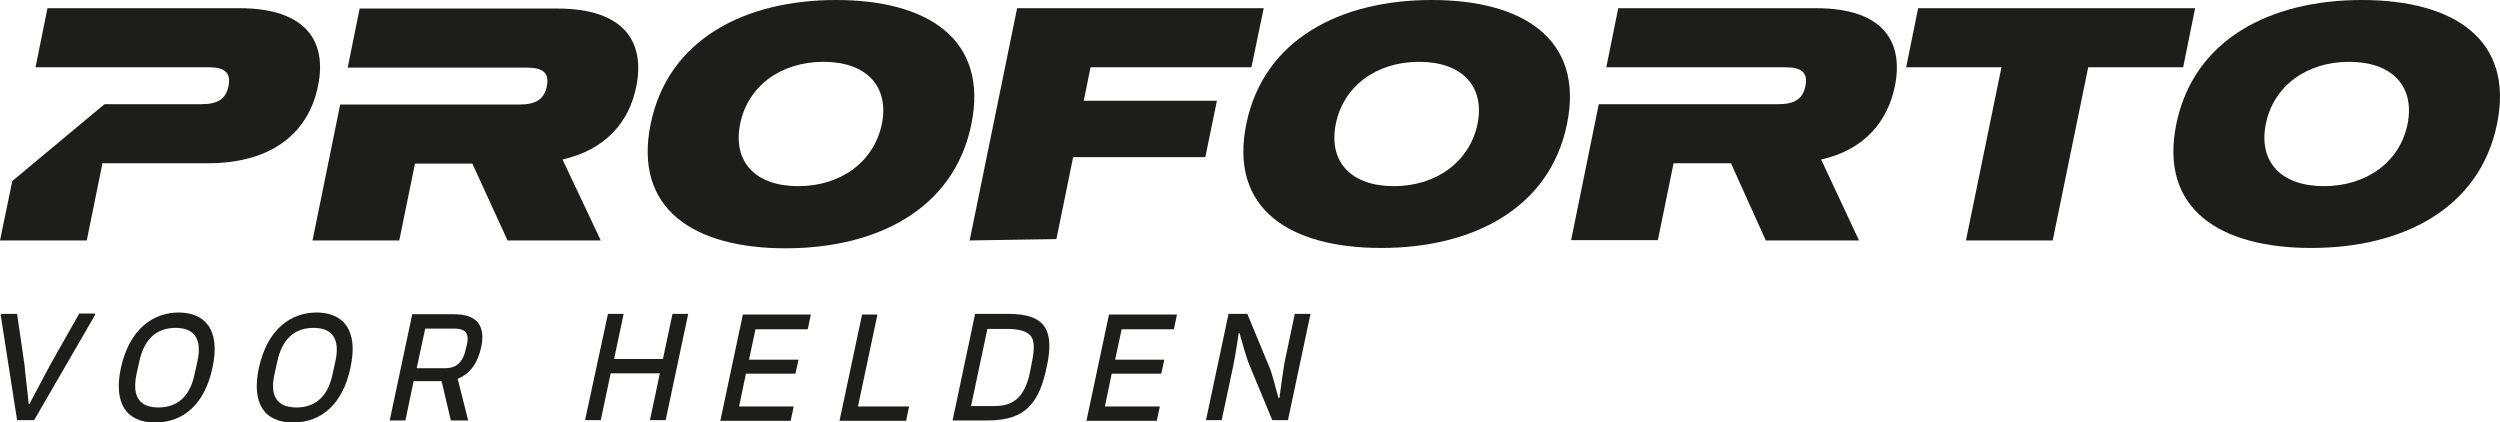 <?xml version="1.0" encoding="UTF-8"?> <svg xmlns="http://www.w3.org/2000/svg" id="Layer_1" data-name="Layer 1" version="1.1" viewBox="0 0 731.965 123.7"><defs><style> .cls-1 { fill: #1d1d1b; stroke-width: 0px; } </style></defs><g><path class="cls-1" d="M.5,91.9h4.5l2.2,15.1c0,.9.9,7.8,1.2,11.3h.2c1.9-3.5,5.5-10.4,6-11.3l8.6-15.2h4.5l.2.3-17.9,30.9h-5L.2,92.2l.3-.3Z"></path><path class="cls-1" d="M52.3,91.5c7.5,0,12.4,4.8,9.9,16.2-2.2,10.4-8.3,16-16.8,16s-12.2-5.7-10-16c2.5-11.4,9.5-16.2,16.9-16.2ZM46.4,119.3c6.1,0,9.4-3.9,10.6-9.9l.8-3.6c1.3-6-.4-9.8-6.4-9.8s-9.3,3.8-10.6,9.8l-.8,3.6c-1.3,6.1.3,9.9,6.4,9.9Z"></path><path class="cls-1" d="M92.7,91.5c7.5,0,12.4,4.8,9.9,16.2-2.2,10.4-8.3,16-16.8,16s-12.2-5.7-10-16c2.5-11.4,9.4-16.2,16.9-16.2ZM86.8,119.3c6.1,0,9.4-3.9,10.6-9.9l.8-3.6c1.3-6-.4-9.8-6.4-9.8s-9.3,3.8-10.6,9.8l-.8,3.6c-1.4,6.1.3,9.9,6.4,9.9Z"></path><path class="cls-1" d="M137,122.8v.3h-5l-2.7-11.5h-8.2l-2.4,11.5h-4.6l6.6-31.1h12.2c6.8,0,9.3,3.4,8,9.6-1,4.7-3.3,7.9-6.9,9.3l3,11.9h-0ZM122,107.8h8.4c3.5,0,5.2-2.1,5.9-5.3l.4-1.6c.8-3.6-.7-4.7-3.8-4.7h-8.4l-2.5,11.6h0Z"></path><path class="cls-1" d="M201.5,91.9l-6.6,31.1h-4.6l2.9-13.7h-14.4l-2.9,13.7h-4.6l6.7-31.1h4.6l-2.8,13.2h14.3l2.8-13.2s4.6,0,4.6-0Z"></path><path class="cls-1" d="M232.4,118.9l-.9,4.3h-20.6l6.6-31.1h19.9l-.9,4.3h-15.3l-1.9,8.9h14.5l-.9,4.1h-14.5l-2,9.6h16l-0-.1Z"></path><path class="cls-1" d="M266.2,118.9l-.9,4.3h-19.5l6.6-31.1h4.5l-5.7,26.9h15v-.1Z"></path><path class="cls-1" d="M285.5,91.9h9.8c11,0,13.4,5,11.2,15.4s-5.9,15.8-17.3,15.8h-10.3l6.6-31.2h-0ZM290.1,118.9c2.3,0,5,0,7.4-1.9,1.8-1.4,3.3-4.1,4.1-8.2l.5-2.6c.7-3.4.9-6.2-.2-7.7s-3.4-2.2-7.2-2.2h-5.6l-4.8,22.6h5.8l0-0Z"></path><path class="cls-1" d="M339.6,118.9l-.9,4.3h-20.6l6.6-31.1h19.9l-.9,4.3h-15.3l-1.9,8.9h14.4l-.9,4.1h-14.5l-2,9.6h16.1v-.1l-0-0Z"></path><path class="cls-1" d="M359.7,91.9h5.5l6.5,15.7c.7,1.6,1.8,5.9,2.6,8.9h.3c.4-3.3,1.2-8.6,1.5-10.4l3-14.2h4.6l-6.6,31.1h-4.6l-7-16.9c-.6-1.6-1.9-6.1-2.6-8.6h-.2c-.3,1.8-1,6.7-1.6,9.5l-3.4,16h-4.6l6.6-31.1 0.0 0Z"></path></g><g><path class="cls-1" d="M419.2 0C392.6 0,370,11.4,364.9,36.3c-5.1,25,12.9,36.3,39.5,36.3s49.3-11.4,54.4-36.3S445.8,0,419.2 0ZM408.1,54.5c-12.6,0-19.2-7.2-17-18.2,2.2-11,11.8-18.2,24.4-18.2s19.3,7.2,17.1,18.2c-2.3,11-12,18.2-24.5,18.2Z"></path><path class="cls-1" d="M244.8 0C218.2 0,195.6,11.4,190.5,36.3c-5.1,25,12.8,36.4,39.5,36.4,26.7,0,49.3-11.4,54.4-36.3C289.5,11.4,271.5 0,244.8 0h0ZM233.7,54.5c-12.6,0-19.2-7.2-17-18.2,2.2-11,11.8-18.2,24.4-18.2s19.3,7.2,17.1,18.2c-2.3,11-11.9,18.2-24.5,18.2h0Z"></path><path class="cls-1" d="M561.6,2.4l-3.5,17.3h27.9l-10.4,50.7h25.4l10.4-50.7h27.8l3.5-17.3h-81.1l-0.0 0Z"></path><path class="cls-1" d="M691.5 0C664.9 0,642.3,11.4,637.2,36.3c-5.1,25,12.9,36.3,39.5,36.3s49.3-11.4,54.4-36.3c5.1-24.9-12.9-36.3-39.6-36.3l-0.0 0ZM680.4,54.5c-12.6,0-19.2-7.2-17-18.2,2.2-11,11.8-18.2,24.4-18.2s19.3,7.2,17.1,18.2c-2.2,11-11.9,18.2-24.5,18.2Z"></path><path class="cls-1" d="M164.7,46.7l11.2,23.7h-27.3l-10.3-22.5h-16.8l-4.6,22.5h-25.4l8.1-39.8h52.6c4.6,0,7.1-1.5,7.9-5.3.8-3.9-1.1-5.5-5.7-5.5h-52.6l3.5-17.3h57.9c19.7,0,25.7,9.9,23.1,22.8-2,10.2-8.8,18.5-21.6,21.4h0Z"></path><path class="cls-1" d="M319.3,19.7l-2,9.8h39l-3.4,16.5h-38.7l-4.9,24-25.4.4,13.9-68h72.2l-3.6,17.3s-47.1,0-47.1-0Z"></path><path class="cls-1" d="M554.8,25.2c2.6-12.9-3.3-22.8-23.1-22.8h-57.9l-3.5,17.3h52.6c4.6,0,6.5,1.6,5.7,5.5s-3.3,5.3-7.9,5.3h-52.6l-8.1,39.8h25.4l4.6-22.5h16.8l10.2,22.6h27.3l-11.1-23.7c12.7-2.8,19.5-11.2,21.6-21.5Z"></path><path class="cls-1" d="M70.1,2.4H13.9l-3.5,17.3h50.8c4.6,0,6.5,1.6,5.7,5.5s-3.3,5.3-7.9,5.3h-28.4L3.6,53l-3.6,17.4h25.4l4.6-22.6h30.8c19.7,0,29.7-9.7,32.3-22.6,2.7-12.9-3.3-22.8-23-22.8Z"></path></g></svg> 